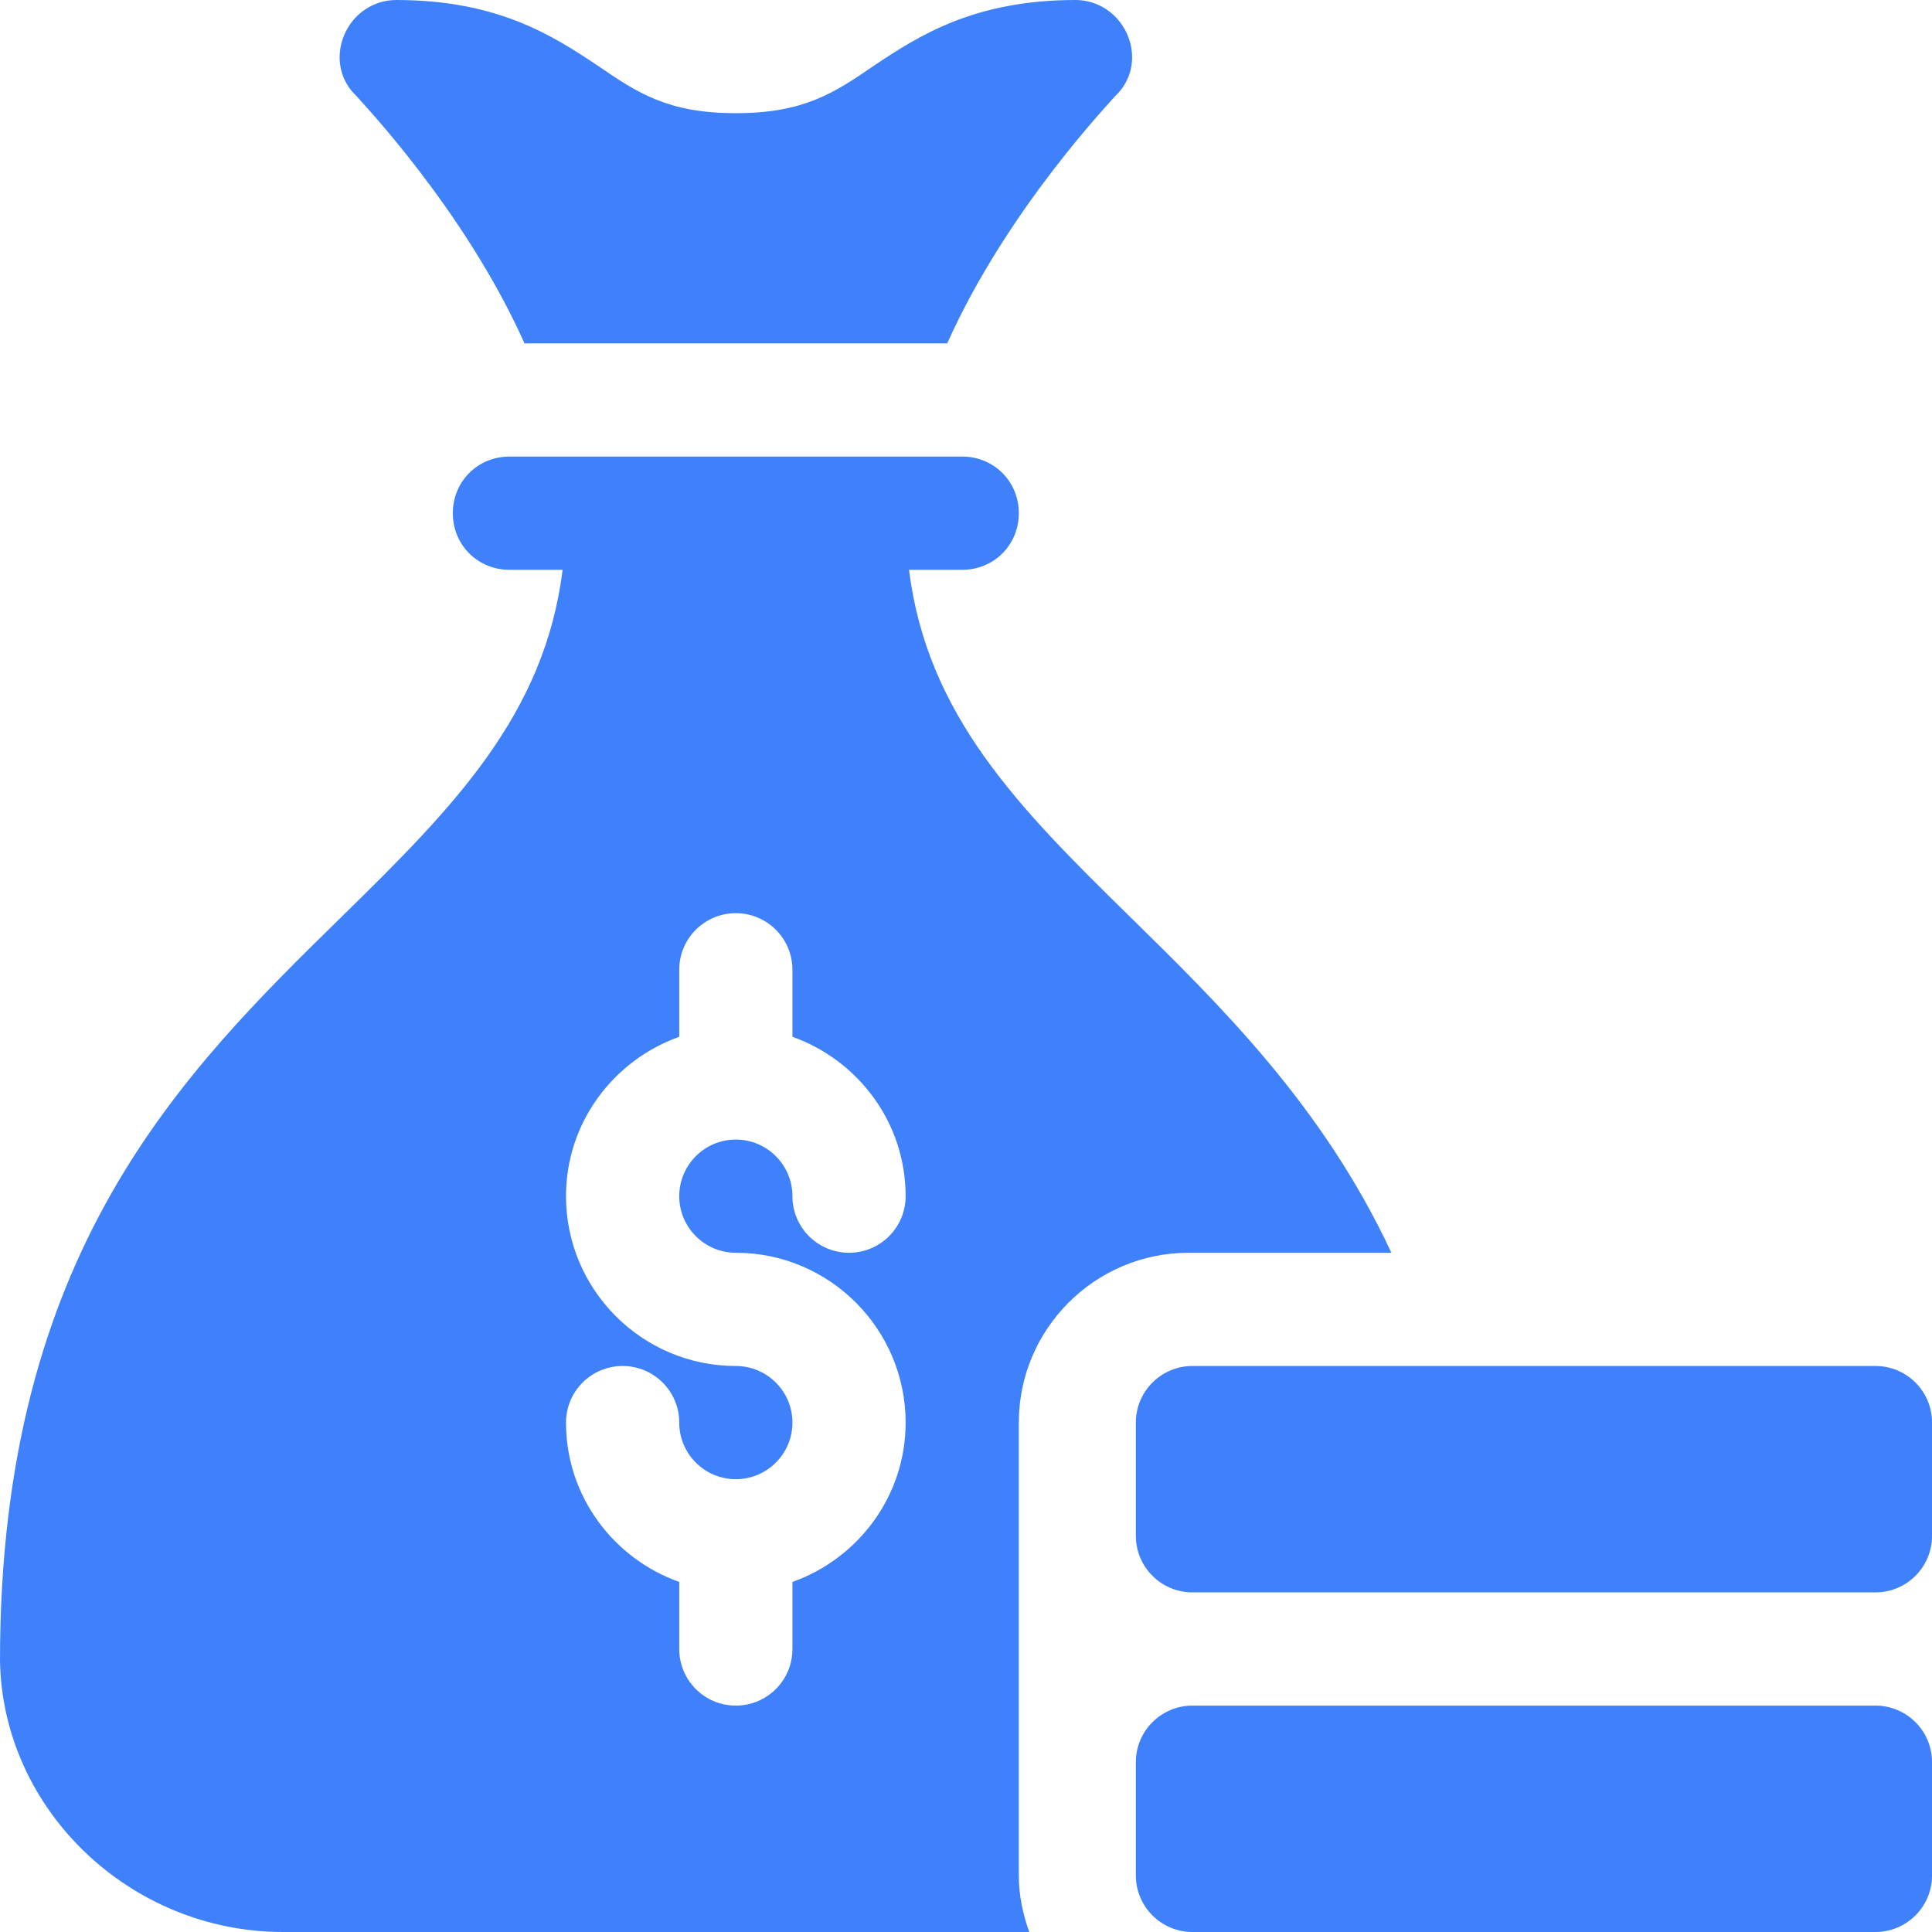 <svg width="56" height="56" viewBox="0 0 56 56" fill="none" xmlns="http://www.w3.org/2000/svg">
<g clip-path="url(#clip0_1301_42483)">
<path d="M15.203 9.953H27.456C29.21 6.021 32.296 2.841 32.321 2.789C32.814 2.33 32.945 1.641 32.682 1.017C32.42 0.394 31.829 0 31.173 0C28.22 0 26.612 1.05 25.332 1.903C24.184 2.691 23.298 3.281 21.329 3.281C19.361 3.281 18.475 2.691 17.326 1.903C16.047 1.05 14.439 0 11.486 0C10.829 0 10.239 0.394 9.976 1.017C9.714 1.641 9.845 2.33 10.337 2.789C10.363 2.841 13.448 6.021 15.203 9.953ZM32.923 51.078V54.359C32.923 55.265 33.658 56 34.564 56H54.361C55.267 56 56.001 55.265 56.001 54.359V51.078C56.001 50.172 55.267 49.438 54.361 49.438H34.564C33.658 49.438 32.923 50.172 32.923 51.078ZM56.001 44.516V41.234C56.001 40.328 55.267 39.594 54.361 39.594H34.564C33.658 39.594 32.923 40.328 32.923 41.234V44.516C32.923 45.422 33.658 46.156 34.564 46.156H54.361C55.267 46.156 56.001 45.422 56.001 44.516Z" fill="#3F81FB"/>
<path d="M32.714 26.534C29.498 23.384 26.873 20.716 26.348 16.516H27.891C28.809 16.516 29.531 15.794 29.531 14.875C29.531 13.956 28.809 13.234 27.891 13.234H14.766C13.847 13.234 13.125 13.956 13.125 14.875C13.125 15.794 13.847 16.516 14.766 16.516H16.308C15.783 20.716 13.158 23.384 9.942 26.534C5.283 31.095 0 36.28 0 48.125C0.066 52.456 3.773 56 8.203 56H29.833C29.649 55.485 29.531 54.937 29.531 54.359V41.234C29.531 38.521 31.739 36.312 34.453 36.312H40.33C38.345 32.058 35.4 29.17 32.714 26.534ZM21.328 36.312C24.042 36.312 26.25 38.52 26.25 41.234C26.25 43.37 24.874 45.175 22.969 45.854V47.797C22.969 48.704 22.235 49.438 21.328 49.438C20.421 49.438 19.688 48.704 19.688 47.797V45.854C17.782 45.175 16.406 43.37 16.406 41.234C16.406 40.328 17.14 39.594 18.047 39.594C18.954 39.594 19.688 40.328 19.688 41.234C19.688 42.14 20.423 42.875 21.328 42.875C22.233 42.875 22.969 42.14 22.969 41.234C22.969 40.329 22.233 39.594 21.328 39.594C18.614 39.594 16.406 37.386 16.406 34.672C16.406 32.536 17.782 30.732 19.688 30.052V28.109C19.688 27.203 20.421 26.469 21.328 26.469C22.235 26.469 22.969 27.203 22.969 28.109V30.052C24.874 30.732 26.25 32.536 26.25 34.672C26.25 35.579 25.516 36.312 24.609 36.312C23.703 36.312 22.969 35.579 22.969 34.672C22.969 33.767 22.233 33.031 21.328 33.031C20.423 33.031 19.688 33.767 19.688 34.672C19.688 35.577 20.423 36.312 21.328 36.312Z" fill="#3F81FB"/>
</g>
<defs>
<clipPath id="clip0_1301_42483">
<rect width="56" height="56" fill="white"/>
</clipPath>
</defs>
</svg>
